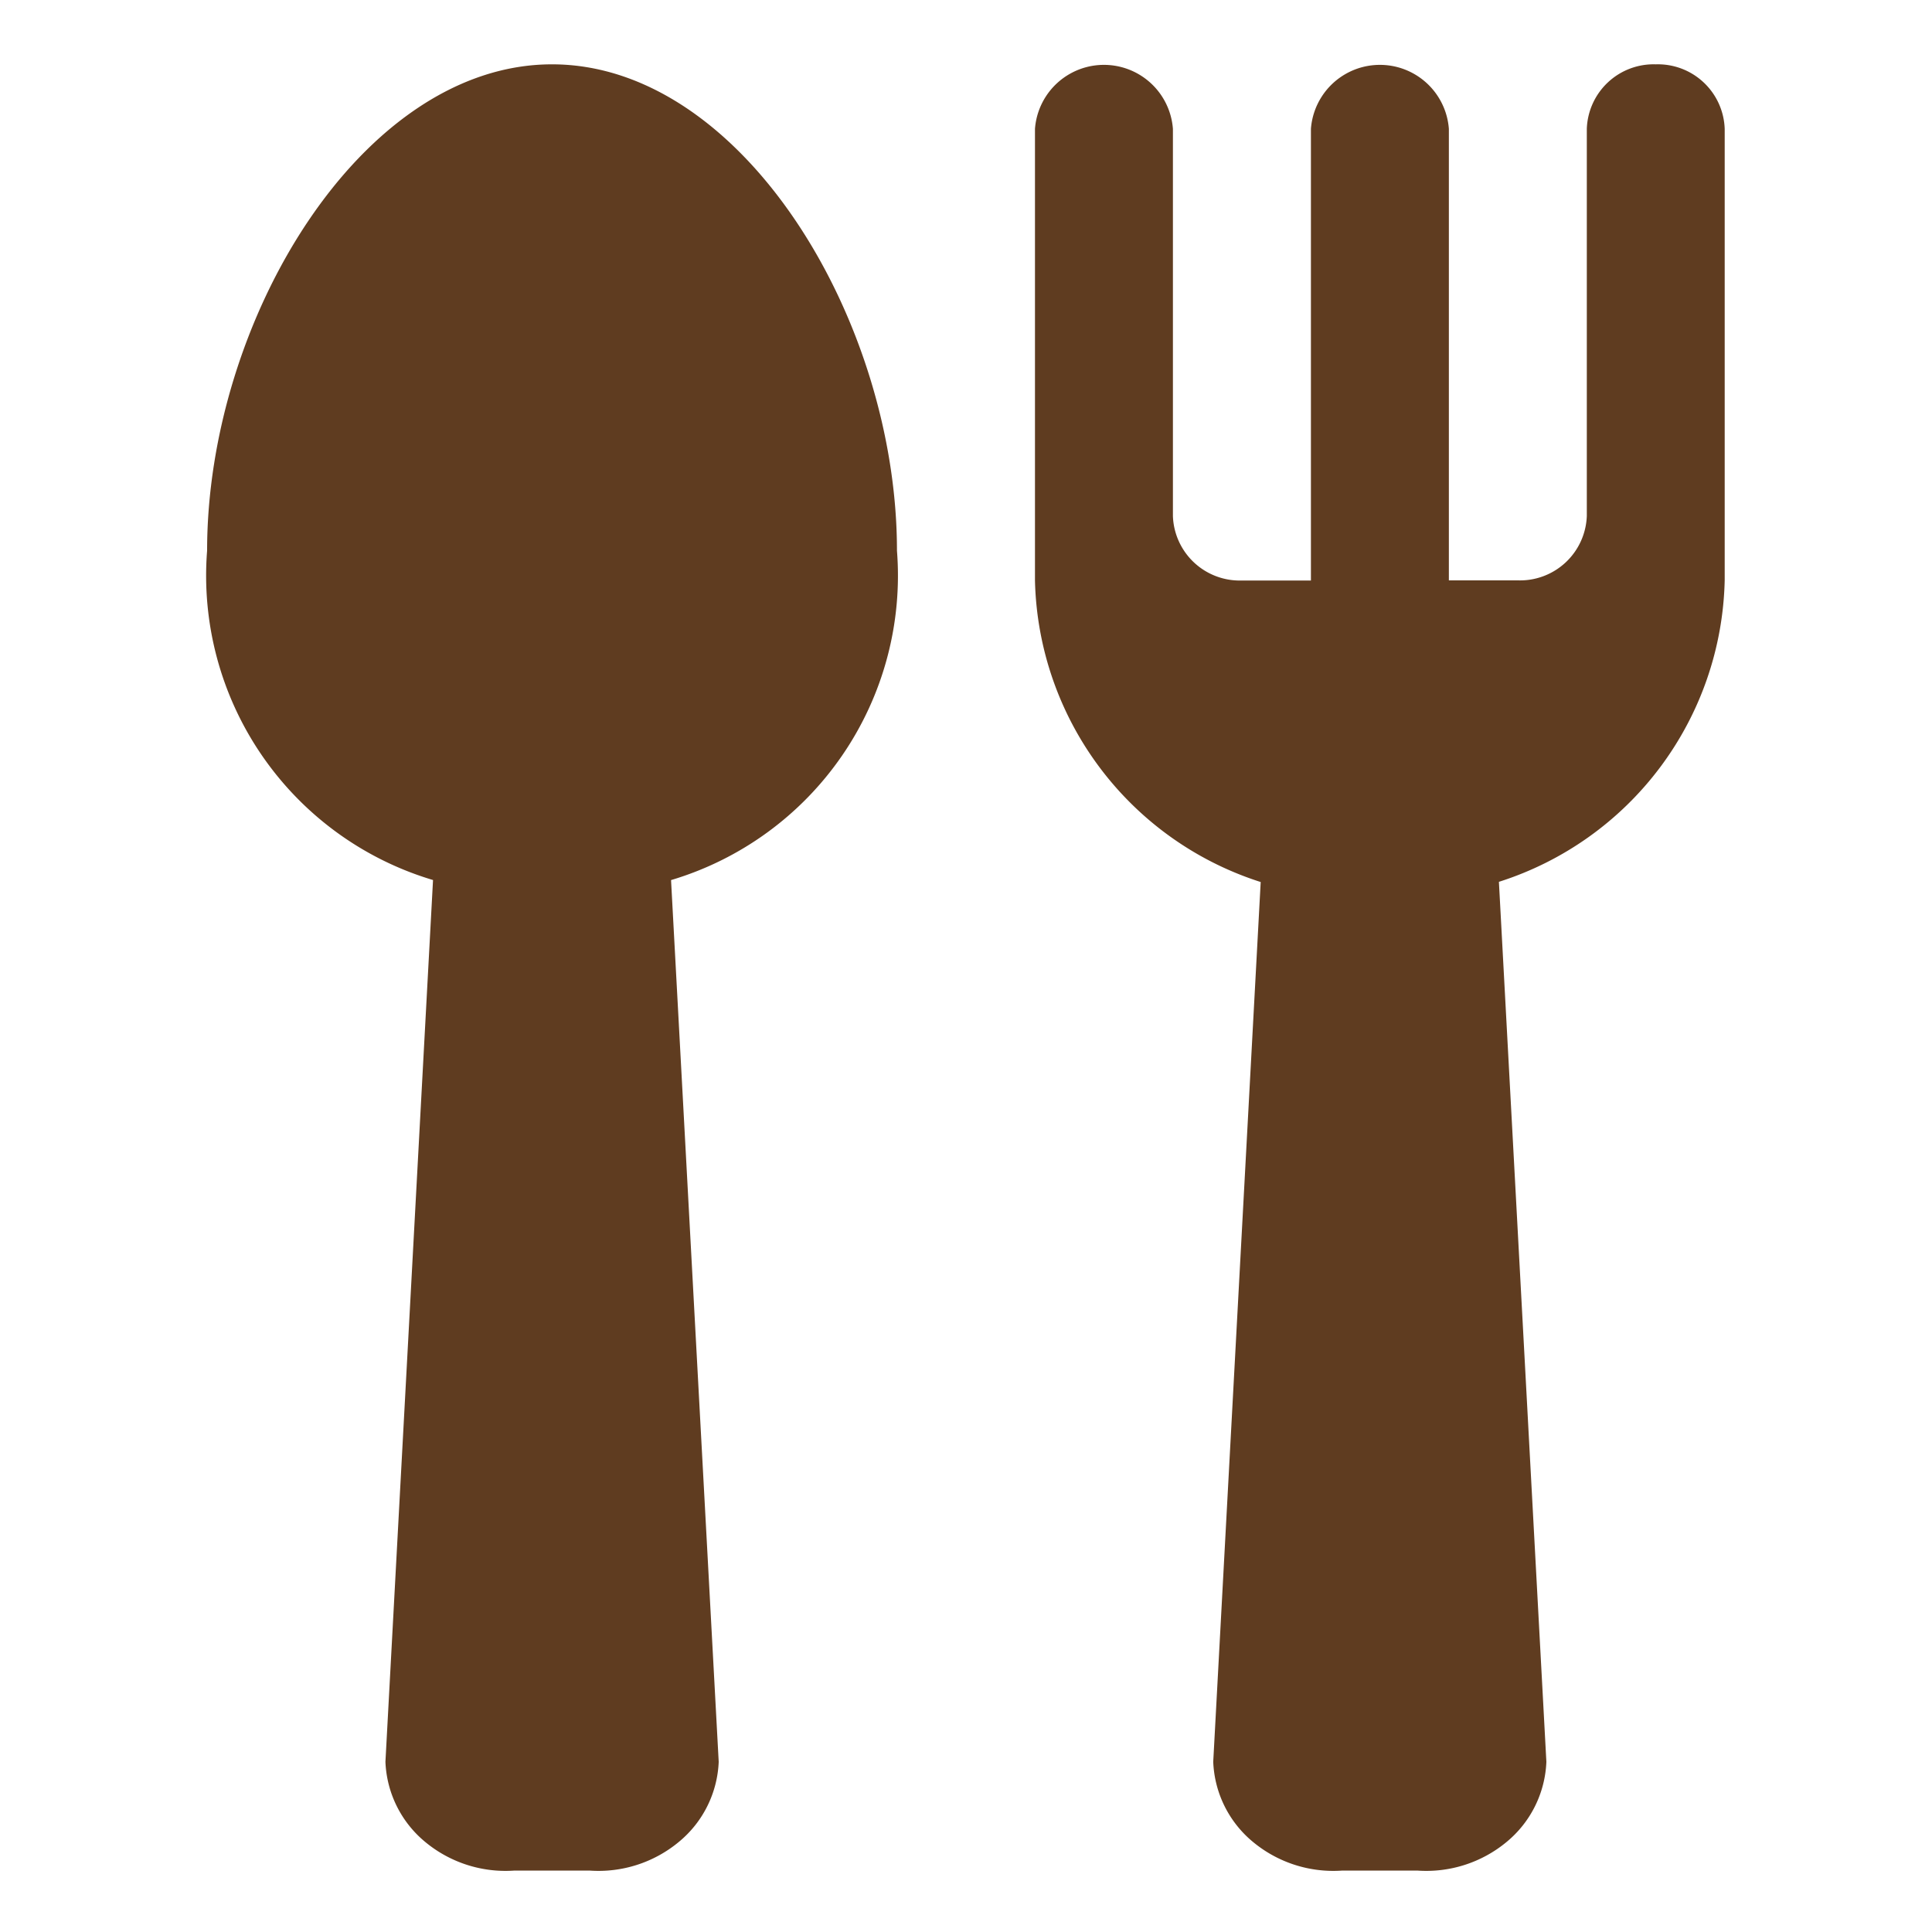 <svg xmlns="http://www.w3.org/2000/svg" width="30" height="30" viewBox="0 0 30 30"><g><g fill="#5f3c20"><path d="M25.711.999a1.038 1.038 0 0 0-1.071 1v6.013a1.038 1.038 0 0 1-1.071 1h-1.071V2.001a1.074 1.074 0 0 0-2.142 0v7.013h-1.072a1.038 1.038 0 0 1-1.071-1V2.001a1.074 1.074 0 0 0-2.142 0v7.013a5.037 5.037 0 0 0 3.505 4.682l-.737 13.661a1.7 1.7 0 0 0 .618 1.245 1.953 1.953 0 0 0 1.388.444h1.161a1.953 1.953 0 0 0 1.388-.444 1.7 1.7 0 0 0 .618-1.245l-.737-13.664a5.03 5.03 0 0 0 3.506-4.682v-7.01a1.038 1.038 0 0 0-1.07-1.002Zm-17.139 0c-2.958 0-5.356 3.977-5.356 7.551a4.933 4.933 0 0 0 3.508 5.115l-.739 13.692a1.7 1.7 0 0 0 .618 1.245 1.953 1.953 0 0 0 1.388.444h1.161a1.953 1.953 0 0 0 1.388-.444 1.7 1.7 0 0 0 .62-1.245l-.74-13.691a4.933 4.933 0 0 0 3.508-5.115C13.929 4.977 11.53.999 8.572.999Z"/></g></g></svg>